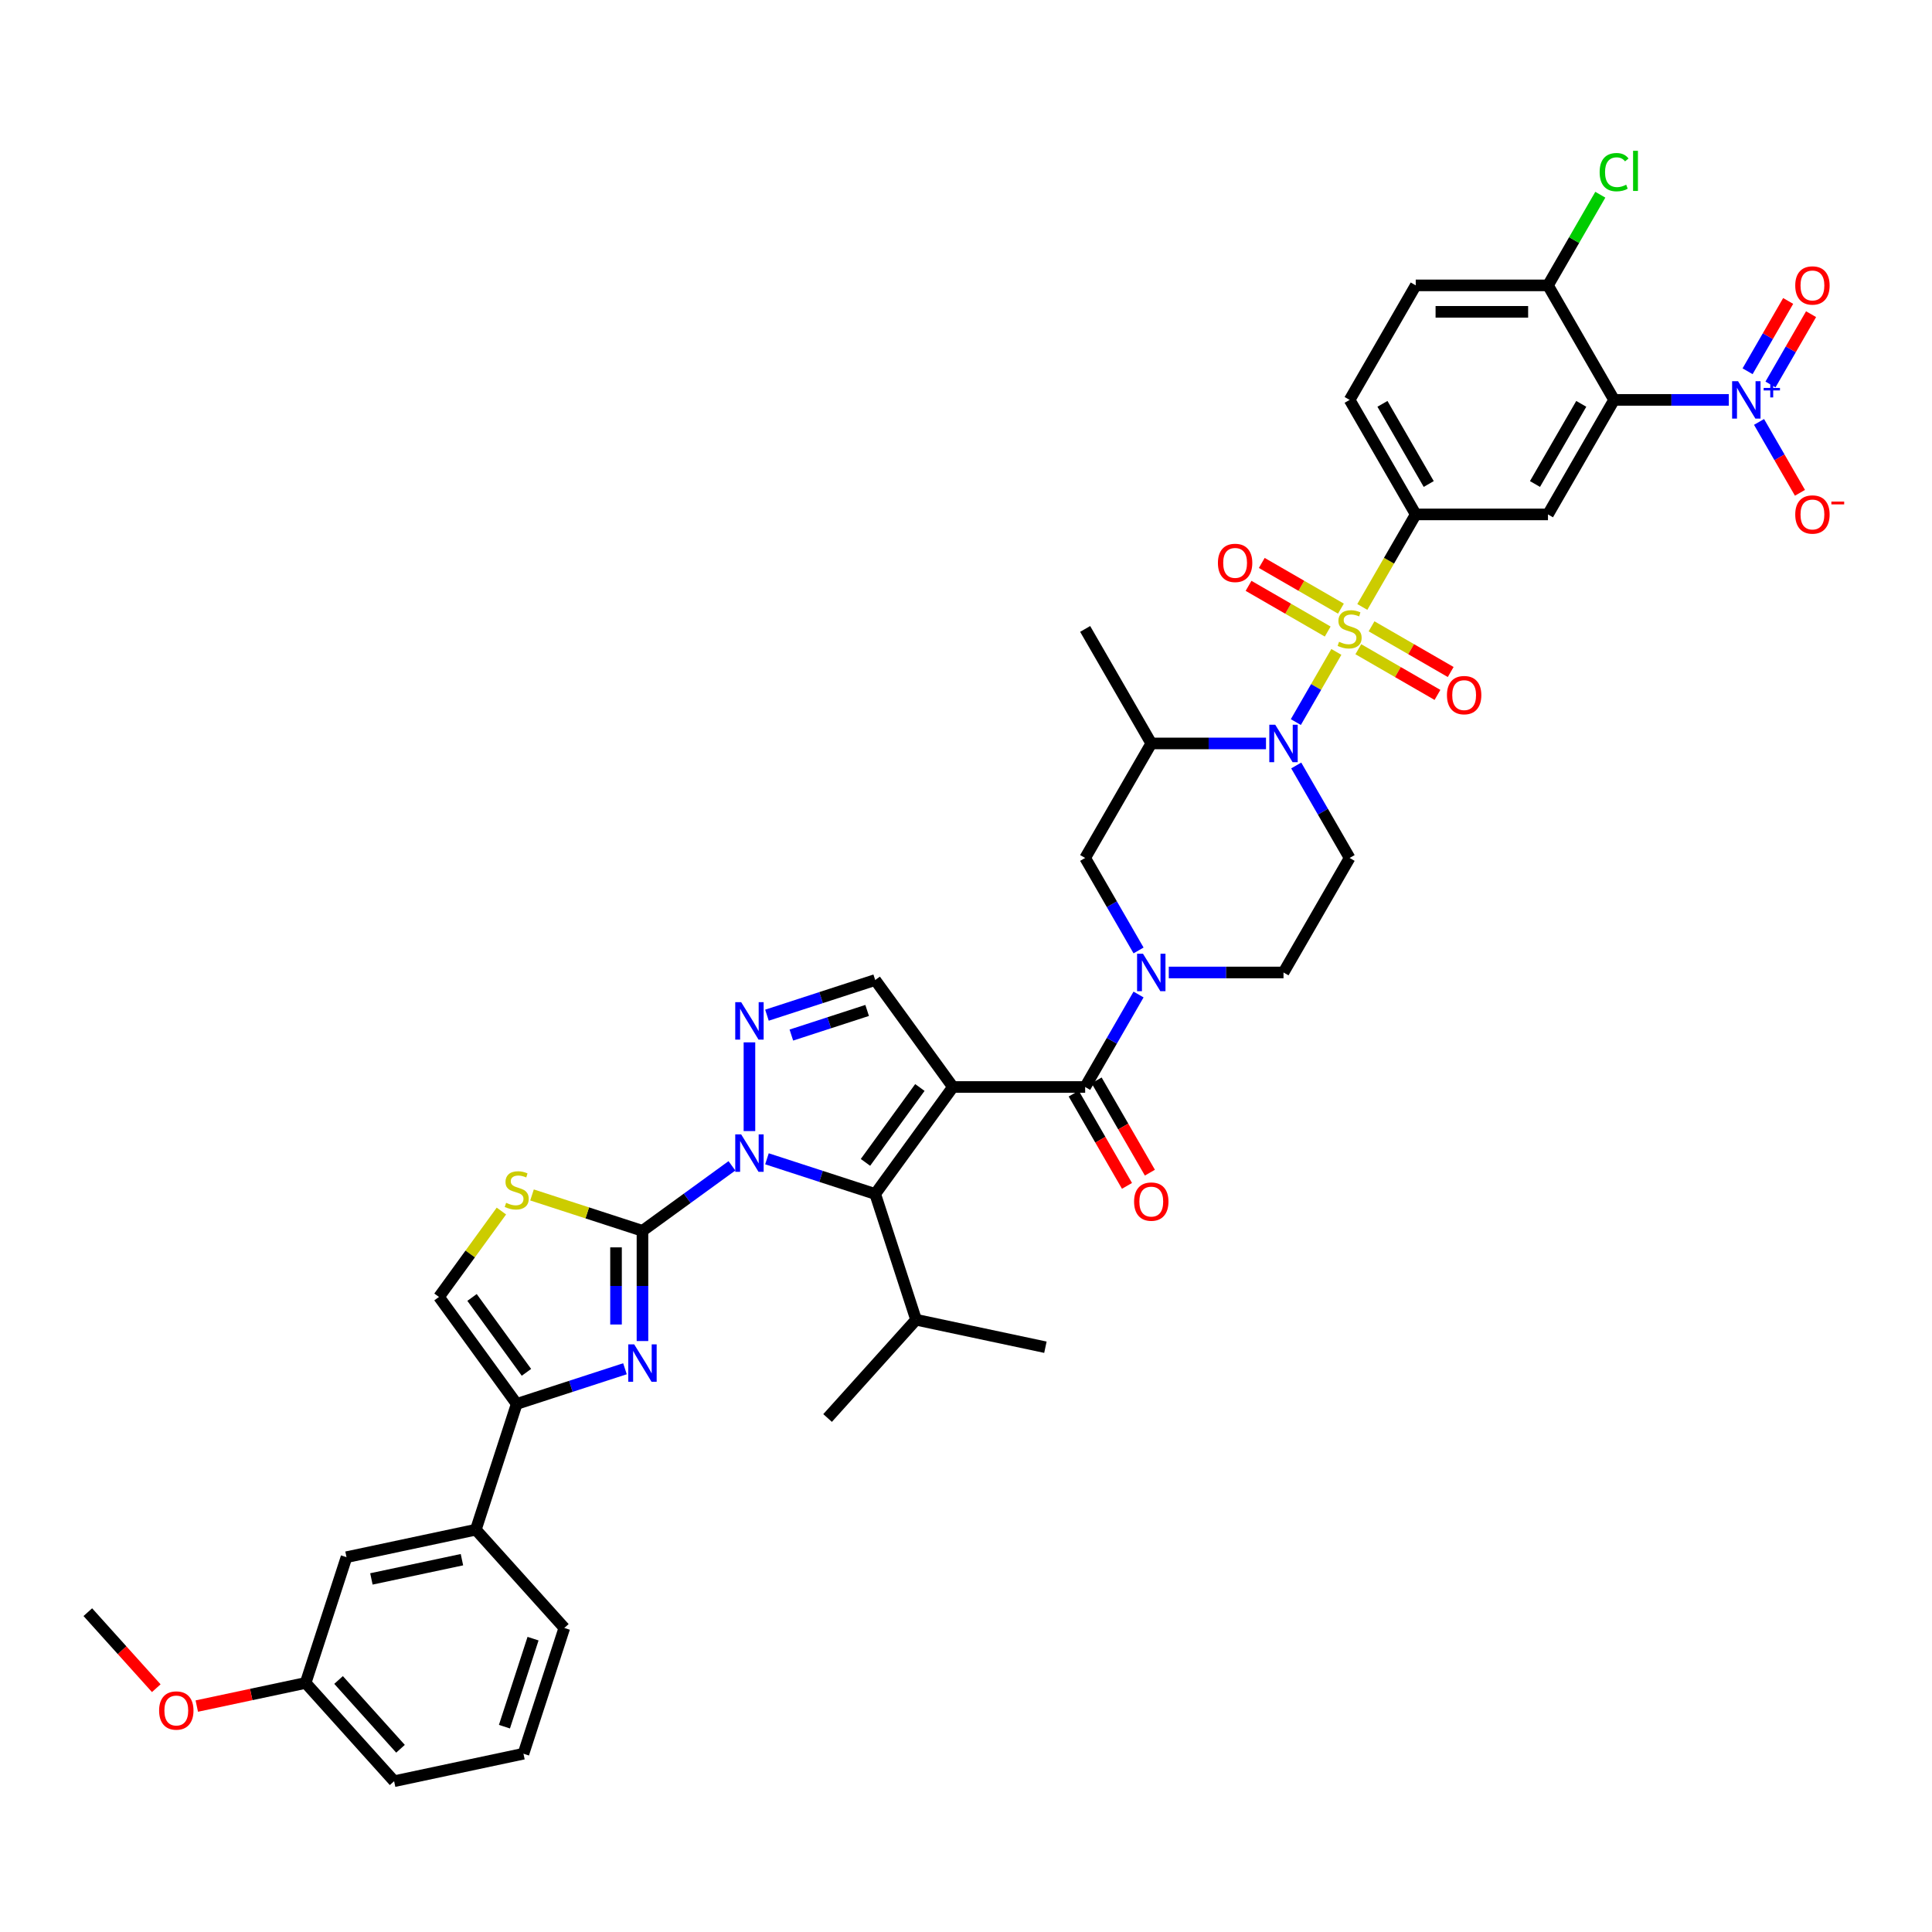 <?xml version='1.0' encoding='iso-8859-1'?>
<svg version='1.1' baseProfile='full'
              xmlns='http://www.w3.org/2000/svg'
                      xmlns:rdkit='http://www.rdkit.org/xml'
                      xmlns:xlink='http://www.w3.org/1999/xlink'
                  xml:space='preserve'
width='1000px' height='1000px' viewBox='0 0 1000 1000'>
<!-- END OF HEADER -->
<rect style='opacity:1.0;fill:#FFFFFF;stroke:none' width='1000' height='1000' x='0' y='0'> </rect>
<path class='bond-0' d='M 691.695,337.428 L 681.211,355.588' style='fill:none;fill-rule:evenodd;stroke:#CCCC00;stroke-width:6px;stroke-linecap:butt;stroke-linejoin:miter;stroke-opacity:1' />
<path class='bond-0' d='M 681.211,355.588 L 670.726,373.747' style='fill:none;fill-rule:evenodd;stroke:#0000FF;stroke-width:6px;stroke-linecap:butt;stroke-linejoin:miter;stroke-opacity:1' />
<path class='bond-1' d='M 705.13,314.158 L 718.957,290.209' style='fill:none;fill-rule:evenodd;stroke:#CCCC00;stroke-width:6px;stroke-linecap:butt;stroke-linejoin:miter;stroke-opacity:1' />
<path class='bond-1' d='M 718.957,290.209 L 732.784,266.26' style='fill:none;fill-rule:evenodd;stroke:#000000;stroke-width:6px;stroke-linecap:butt;stroke-linejoin:miter;stroke-opacity:1' />
<path class='bond-2' d='M 694.059,315.03 L 673.575,303.203' style='fill:none;fill-rule:evenodd;stroke:#CCCC00;stroke-width:6px;stroke-linecap:butt;stroke-linejoin:miter;stroke-opacity:1' />
<path class='bond-2' d='M 673.575,303.203 L 653.091,291.377' style='fill:none;fill-rule:evenodd;stroke:#FF0000;stroke-width:6px;stroke-linecap:butt;stroke-linejoin:miter;stroke-opacity:1' />
<path class='bond-2' d='M 687.215,326.884 L 666.731,315.058' style='fill:none;fill-rule:evenodd;stroke:#CCCC00;stroke-width:6px;stroke-linecap:butt;stroke-linejoin:miter;stroke-opacity:1' />
<path class='bond-2' d='M 666.731,315.058 L 646.247,303.232' style='fill:none;fill-rule:evenodd;stroke:#FF0000;stroke-width:6px;stroke-linecap:butt;stroke-linejoin:miter;stroke-opacity:1' />
<path class='bond-3' d='M 703.066,336.036 L 723.55,347.863' style='fill:none;fill-rule:evenodd;stroke:#CCCC00;stroke-width:6px;stroke-linecap:butt;stroke-linejoin:miter;stroke-opacity:1' />
<path class='bond-3' d='M 723.55,347.863 L 744.034,359.689' style='fill:none;fill-rule:evenodd;stroke:#FF0000;stroke-width:6px;stroke-linecap:butt;stroke-linejoin:miter;stroke-opacity:1' />
<path class='bond-3' d='M 709.911,324.182 L 730.395,336.008' style='fill:none;fill-rule:evenodd;stroke:#CCCC00;stroke-width:6px;stroke-linecap:butt;stroke-linejoin:miter;stroke-opacity:1' />
<path class='bond-3' d='M 730.395,336.008 L 750.878,347.834' style='fill:none;fill-rule:evenodd;stroke:#FF0000;stroke-width:6px;stroke-linecap:butt;stroke-linejoin:miter;stroke-opacity:1' />
<path class='bond-4' d='M 493.234,562.626 L 561.677,562.626' style='fill:none;fill-rule:evenodd;stroke:#000000;stroke-width:6px;stroke-linecap:butt;stroke-linejoin:miter;stroke-opacity:1' />
<path class='bond-5' d='M 493.234,562.626 L 453.004,617.998' style='fill:none;fill-rule:evenodd;stroke:#000000;stroke-width:6px;stroke-linecap:butt;stroke-linejoin:miter;stroke-opacity:1' />
<path class='bond-5' d='M 476.125,562.886 L 447.964,601.646' style='fill:none;fill-rule:evenodd;stroke:#000000;stroke-width:6px;stroke-linecap:butt;stroke-linejoin:miter;stroke-opacity:1' />
<path class='bond-6' d='M 493.234,562.626 L 453.004,507.255' style='fill:none;fill-rule:evenodd;stroke:#000000;stroke-width:6px;stroke-linecap:butt;stroke-linejoin:miter;stroke-opacity:1' />
<path class='bond-7' d='M 396.973,599.792 L 424.989,608.895' style='fill:none;fill-rule:evenodd;stroke:#0000FF;stroke-width:6px;stroke-linecap:butt;stroke-linejoin:miter;stroke-opacity:1' />
<path class='bond-7' d='M 424.989,608.895 L 453.004,617.998' style='fill:none;fill-rule:evenodd;stroke:#000000;stroke-width:6px;stroke-linecap:butt;stroke-linejoin:miter;stroke-opacity:1' />
<path class='bond-8' d='M 378.849,603.432 L 355.694,620.255' style='fill:none;fill-rule:evenodd;stroke:#0000FF;stroke-width:6px;stroke-linecap:butt;stroke-linejoin:miter;stroke-opacity:1' />
<path class='bond-8' d='M 355.694,620.255 L 332.54,637.078' style='fill:none;fill-rule:evenodd;stroke:#000000;stroke-width:6px;stroke-linecap:butt;stroke-linejoin:miter;stroke-opacity:1' />
<path class='bond-9' d='M 387.911,585.445 L 387.911,539.522' style='fill:none;fill-rule:evenodd;stroke:#0000FF;stroke-width:6px;stroke-linecap:butt;stroke-linejoin:miter;stroke-opacity:1' />
<path class='bond-10' d='M 332.54,637.078 L 332.54,665.598' style='fill:none;fill-rule:evenodd;stroke:#000000;stroke-width:6px;stroke-linecap:butt;stroke-linejoin:miter;stroke-opacity:1' />
<path class='bond-10' d='M 332.54,665.598 L 332.54,694.118' style='fill:none;fill-rule:evenodd;stroke:#0000FF;stroke-width:6px;stroke-linecap:butt;stroke-linejoin:miter;stroke-opacity:1' />
<path class='bond-10' d='M 318.851,645.634 L 318.851,665.598' style='fill:none;fill-rule:evenodd;stroke:#000000;stroke-width:6px;stroke-linecap:butt;stroke-linejoin:miter;stroke-opacity:1' />
<path class='bond-10' d='M 318.851,665.598 L 318.851,685.562' style='fill:none;fill-rule:evenodd;stroke:#0000FF;stroke-width:6px;stroke-linecap:butt;stroke-linejoin:miter;stroke-opacity:1' />
<path class='bond-11' d='M 332.54,637.078 L 303.956,627.79' style='fill:none;fill-rule:evenodd;stroke:#000000;stroke-width:6px;stroke-linecap:butt;stroke-linejoin:miter;stroke-opacity:1' />
<path class='bond-11' d='M 303.956,627.79 L 275.372,618.503' style='fill:none;fill-rule:evenodd;stroke:#CCCC00;stroke-width:6px;stroke-linecap:butt;stroke-linejoin:miter;stroke-opacity:1' />
<path class='bond-12' d='M 655.279,384.806 L 625.589,384.806' style='fill:none;fill-rule:evenodd;stroke:#0000FF;stroke-width:6px;stroke-linecap:butt;stroke-linejoin:miter;stroke-opacity:1' />
<path class='bond-12' d='M 625.589,384.806 L 595.898,384.806' style='fill:none;fill-rule:evenodd;stroke:#000000;stroke-width:6px;stroke-linecap:butt;stroke-linejoin:miter;stroke-opacity:1' />
<path class='bond-13' d='M 670.925,396.209 L 684.744,420.144' style='fill:none;fill-rule:evenodd;stroke:#0000FF;stroke-width:6px;stroke-linecap:butt;stroke-linejoin:miter;stroke-opacity:1' />
<path class='bond-13' d='M 684.744,420.144 L 698.563,444.08' style='fill:none;fill-rule:evenodd;stroke:#000000;stroke-width:6px;stroke-linecap:butt;stroke-linejoin:miter;stroke-opacity:1' />
<path class='bond-14' d='M 453.004,617.998 L 474.154,683.091' style='fill:none;fill-rule:evenodd;stroke:#000000;stroke-width:6px;stroke-linecap:butt;stroke-linejoin:miter;stroke-opacity:1' />
<path class='bond-15' d='M 561.677,562.626 L 575.496,538.691' style='fill:none;fill-rule:evenodd;stroke:#000000;stroke-width:6px;stroke-linecap:butt;stroke-linejoin:miter;stroke-opacity:1' />
<path class='bond-15' d='M 575.496,538.691 L 589.315,514.756' style='fill:none;fill-rule:evenodd;stroke:#0000FF;stroke-width:6px;stroke-linecap:butt;stroke-linejoin:miter;stroke-opacity:1' />
<path class='bond-16' d='M 555.75,566.049 L 569.537,589.929' style='fill:none;fill-rule:evenodd;stroke:#000000;stroke-width:6px;stroke-linecap:butt;stroke-linejoin:miter;stroke-opacity:1' />
<path class='bond-16' d='M 569.537,589.929 L 583.325,613.81' style='fill:none;fill-rule:evenodd;stroke:#FF0000;stroke-width:6px;stroke-linecap:butt;stroke-linejoin:miter;stroke-opacity:1' />
<path class='bond-16' d='M 567.604,559.204 L 581.392,583.085' style='fill:none;fill-rule:evenodd;stroke:#000000;stroke-width:6px;stroke-linecap:butt;stroke-linejoin:miter;stroke-opacity:1' />
<path class='bond-16' d='M 581.392,583.085 L 595.179,606.965' style='fill:none;fill-rule:evenodd;stroke:#FF0000;stroke-width:6px;stroke-linecap:butt;stroke-linejoin:miter;stroke-opacity:1' />
<path class='bond-17' d='M 323.478,708.465 L 295.462,717.568' style='fill:none;fill-rule:evenodd;stroke:#0000FF;stroke-width:6px;stroke-linecap:butt;stroke-linejoin:miter;stroke-opacity:1' />
<path class='bond-17' d='M 295.462,717.568 L 267.446,726.671' style='fill:none;fill-rule:evenodd;stroke:#000000;stroke-width:6px;stroke-linecap:butt;stroke-linejoin:miter;stroke-opacity:1' />
<path class='bond-18' d='M 396.973,525.461 L 424.989,516.358' style='fill:none;fill-rule:evenodd;stroke:#0000FF;stroke-width:6px;stroke-linecap:butt;stroke-linejoin:miter;stroke-opacity:1' />
<path class='bond-18' d='M 424.989,516.358 L 453.004,507.255' style='fill:none;fill-rule:evenodd;stroke:#000000;stroke-width:6px;stroke-linecap:butt;stroke-linejoin:miter;stroke-opacity:1' />
<path class='bond-18' d='M 409.608,535.748 L 429.219,529.376' style='fill:none;fill-rule:evenodd;stroke:#0000FF;stroke-width:6px;stroke-linecap:butt;stroke-linejoin:miter;stroke-opacity:1' />
<path class='bond-18' d='M 429.219,529.376 L 448.83,523.004' style='fill:none;fill-rule:evenodd;stroke:#000000;stroke-width:6px;stroke-linecap:butt;stroke-linejoin:miter;stroke-opacity:1' />
<path class='bond-19' d='M 835.449,206.986 L 801.227,266.26' style='fill:none;fill-rule:evenodd;stroke:#000000;stroke-width:6px;stroke-linecap:butt;stroke-linejoin:miter;stroke-opacity:1' />
<path class='bond-19' d='M 818.461,209.033 L 794.506,250.524' style='fill:none;fill-rule:evenodd;stroke:#000000;stroke-width:6px;stroke-linecap:butt;stroke-linejoin:miter;stroke-opacity:1' />
<path class='bond-20' d='M 835.449,206.986 L 865.139,206.986' style='fill:none;fill-rule:evenodd;stroke:#000000;stroke-width:6px;stroke-linecap:butt;stroke-linejoin:miter;stroke-opacity:1' />
<path class='bond-20' d='M 865.139,206.986 L 894.83,206.986' style='fill:none;fill-rule:evenodd;stroke:#0000FF;stroke-width:6px;stroke-linecap:butt;stroke-linejoin:miter;stroke-opacity:1' />
<path class='bond-21' d='M 835.449,206.986 L 801.227,147.713' style='fill:none;fill-rule:evenodd;stroke:#000000;stroke-width:6px;stroke-linecap:butt;stroke-linejoin:miter;stroke-opacity:1' />
<path class='bond-22' d='M 910.475,218.389 L 921.066,236.733' style='fill:none;fill-rule:evenodd;stroke:#0000FF;stroke-width:6px;stroke-linecap:butt;stroke-linejoin:miter;stroke-opacity:1' />
<path class='bond-22' d='M 921.066,236.733 L 931.657,255.077' style='fill:none;fill-rule:evenodd;stroke:#FF0000;stroke-width:6px;stroke-linecap:butt;stroke-linejoin:miter;stroke-opacity:1' />
<path class='bond-23' d='M 916.402,199.006 L 926.906,180.813' style='fill:none;fill-rule:evenodd;stroke:#0000FF;stroke-width:6px;stroke-linecap:butt;stroke-linejoin:miter;stroke-opacity:1' />
<path class='bond-23' d='M 926.906,180.813 L 937.41,162.619' style='fill:none;fill-rule:evenodd;stroke:#FF0000;stroke-width:6px;stroke-linecap:butt;stroke-linejoin:miter;stroke-opacity:1' />
<path class='bond-23' d='M 904.548,192.162 L 915.052,173.968' style='fill:none;fill-rule:evenodd;stroke:#0000FF;stroke-width:6px;stroke-linecap:butt;stroke-linejoin:miter;stroke-opacity:1' />
<path class='bond-23' d='M 915.052,173.968 L 925.555,155.775' style='fill:none;fill-rule:evenodd;stroke:#FF0000;stroke-width:6px;stroke-linecap:butt;stroke-linejoin:miter;stroke-opacity:1' />
<path class='bond-24' d='M 604.96,503.353 L 634.651,503.353' style='fill:none;fill-rule:evenodd;stroke:#0000FF;stroke-width:6px;stroke-linecap:butt;stroke-linejoin:miter;stroke-opacity:1' />
<path class='bond-24' d='M 634.651,503.353 L 664.341,503.353' style='fill:none;fill-rule:evenodd;stroke:#000000;stroke-width:6px;stroke-linecap:butt;stroke-linejoin:miter;stroke-opacity:1' />
<path class='bond-25' d='M 589.315,491.95 L 575.496,468.015' style='fill:none;fill-rule:evenodd;stroke:#0000FF;stroke-width:6px;stroke-linecap:butt;stroke-linejoin:miter;stroke-opacity:1' />
<path class='bond-25' d='M 575.496,468.015 L 561.677,444.08' style='fill:none;fill-rule:evenodd;stroke:#000000;stroke-width:6px;stroke-linecap:butt;stroke-linejoin:miter;stroke-opacity:1' />
<path class='bond-26' d='M 732.784,266.26 L 801.227,266.26' style='fill:none;fill-rule:evenodd;stroke:#000000;stroke-width:6px;stroke-linecap:butt;stroke-linejoin:miter;stroke-opacity:1' />
<path class='bond-27' d='M 732.784,266.26 L 698.563,206.986' style='fill:none;fill-rule:evenodd;stroke:#000000;stroke-width:6px;stroke-linecap:butt;stroke-linejoin:miter;stroke-opacity:1' />
<path class='bond-27' d='M 739.506,250.524 L 715.551,209.033' style='fill:none;fill-rule:evenodd;stroke:#000000;stroke-width:6px;stroke-linecap:butt;stroke-linejoin:miter;stroke-opacity:1' />
<path class='bond-28' d='M 267.446,726.671 L 246.296,791.764' style='fill:none;fill-rule:evenodd;stroke:#000000;stroke-width:6px;stroke-linecap:butt;stroke-linejoin:miter;stroke-opacity:1' />
<path class='bond-29' d='M 267.446,726.671 L 227.217,671.299' style='fill:none;fill-rule:evenodd;stroke:#000000;stroke-width:6px;stroke-linecap:butt;stroke-linejoin:miter;stroke-opacity:1' />
<path class='bond-29' d='M 272.486,710.319 L 244.326,671.559' style='fill:none;fill-rule:evenodd;stroke:#000000;stroke-width:6px;stroke-linecap:butt;stroke-linejoin:miter;stroke-opacity:1' />
<path class='bond-30' d='M 259.521,626.836 L 243.369,649.068' style='fill:none;fill-rule:evenodd;stroke:#CCCC00;stroke-width:6px;stroke-linecap:butt;stroke-linejoin:miter;stroke-opacity:1' />
<path class='bond-30' d='M 243.369,649.068 L 227.217,671.299' style='fill:none;fill-rule:evenodd;stroke:#000000;stroke-width:6px;stroke-linecap:butt;stroke-linejoin:miter;stroke-opacity:1' />
<path class='bond-31' d='M 595.898,384.806 L 561.677,444.08' style='fill:none;fill-rule:evenodd;stroke:#000000;stroke-width:6px;stroke-linecap:butt;stroke-linejoin:miter;stroke-opacity:1' />
<path class='bond-32' d='M 595.898,384.806 L 561.677,325.533' style='fill:none;fill-rule:evenodd;stroke:#000000;stroke-width:6px;stroke-linecap:butt;stroke-linejoin:miter;stroke-opacity:1' />
<path class='bond-33' d='M 698.563,444.08 L 664.341,503.353' style='fill:none;fill-rule:evenodd;stroke:#000000;stroke-width:6px;stroke-linecap:butt;stroke-linejoin:miter;stroke-opacity:1' />
<path class='bond-34' d='M 246.296,791.764 L 179.349,805.994' style='fill:none;fill-rule:evenodd;stroke:#000000;stroke-width:6px;stroke-linecap:butt;stroke-linejoin:miter;stroke-opacity:1' />
<path class='bond-34' d='M 239.1,807.288 L 192.237,817.249' style='fill:none;fill-rule:evenodd;stroke:#000000;stroke-width:6px;stroke-linecap:butt;stroke-linejoin:miter;stroke-opacity:1' />
<path class='bond-35' d='M 246.296,791.764 L 292.094,842.627' style='fill:none;fill-rule:evenodd;stroke:#000000;stroke-width:6px;stroke-linecap:butt;stroke-linejoin:miter;stroke-opacity:1' />
<path class='bond-36' d='M 801.227,147.713 L 732.784,147.713' style='fill:none;fill-rule:evenodd;stroke:#000000;stroke-width:6px;stroke-linecap:butt;stroke-linejoin:miter;stroke-opacity:1' />
<path class='bond-36' d='M 790.961,161.402 L 743.051,161.402' style='fill:none;fill-rule:evenodd;stroke:#000000;stroke-width:6px;stroke-linecap:butt;stroke-linejoin:miter;stroke-opacity:1' />
<path class='bond-37' d='M 801.227,147.713 L 814.774,124.25' style='fill:none;fill-rule:evenodd;stroke:#000000;stroke-width:6px;stroke-linecap:butt;stroke-linejoin:miter;stroke-opacity:1' />
<path class='bond-37' d='M 814.774,124.25 L 828.32,100.787' style='fill:none;fill-rule:evenodd;stroke:#00CC00;stroke-width:6px;stroke-linecap:butt;stroke-linejoin:miter;stroke-opacity:1' />
<path class='bond-38' d='M 698.563,206.986 L 732.784,147.713' style='fill:none;fill-rule:evenodd;stroke:#000000;stroke-width:6px;stroke-linecap:butt;stroke-linejoin:miter;stroke-opacity:1' />
<path class='bond-39' d='M 179.349,805.994 L 158.199,871.087' style='fill:none;fill-rule:evenodd;stroke:#000000;stroke-width:6px;stroke-linecap:butt;stroke-linejoin:miter;stroke-opacity:1' />
<path class='bond-40' d='M 474.154,683.091 L 428.357,733.954' style='fill:none;fill-rule:evenodd;stroke:#000000;stroke-width:6px;stroke-linecap:butt;stroke-linejoin:miter;stroke-opacity:1' />
<path class='bond-41' d='M 474.154,683.091 L 541.102,697.321' style='fill:none;fill-rule:evenodd;stroke:#000000;stroke-width:6px;stroke-linecap:butt;stroke-linejoin:miter;stroke-opacity:1' />
<path class='bond-42' d='M 158.199,871.087 L 130.03,877.074' style='fill:none;fill-rule:evenodd;stroke:#000000;stroke-width:6px;stroke-linecap:butt;stroke-linejoin:miter;stroke-opacity:1' />
<path class='bond-42' d='M 130.03,877.074 L 101.86,883.062' style='fill:none;fill-rule:evenodd;stroke:#FF0000;stroke-width:6px;stroke-linecap:butt;stroke-linejoin:miter;stroke-opacity:1' />
<path class='bond-43' d='M 158.199,871.087 L 203.996,921.95' style='fill:none;fill-rule:evenodd;stroke:#000000;stroke-width:6px;stroke-linecap:butt;stroke-linejoin:miter;stroke-opacity:1' />
<path class='bond-43' d='M 175.241,869.557 L 207.299,905.161' style='fill:none;fill-rule:evenodd;stroke:#000000;stroke-width:6px;stroke-linecap:butt;stroke-linejoin:miter;stroke-opacity:1' />
<path class='bond-44' d='M 80.886,873.805 L 63.17,854.129' style='fill:none;fill-rule:evenodd;stroke:#FF0000;stroke-width:6px;stroke-linecap:butt;stroke-linejoin:miter;stroke-opacity:1' />
<path class='bond-44' d='M 63.17,854.129 L 45.455,834.454' style='fill:none;fill-rule:evenodd;stroke:#000000;stroke-width:6px;stroke-linecap:butt;stroke-linejoin:miter;stroke-opacity:1' />
<path class='bond-45' d='M 292.094,842.627 L 270.944,907.72' style='fill:none;fill-rule:evenodd;stroke:#000000;stroke-width:6px;stroke-linecap:butt;stroke-linejoin:miter;stroke-opacity:1' />
<path class='bond-45' d='M 275.903,848.161 L 261.098,893.726' style='fill:none;fill-rule:evenodd;stroke:#000000;stroke-width:6px;stroke-linecap:butt;stroke-linejoin:miter;stroke-opacity:1' />
<path class='bond-46' d='M 270.944,907.72 L 203.996,921.95' style='fill:none;fill-rule:evenodd;stroke:#000000;stroke-width:6px;stroke-linecap:butt;stroke-linejoin:miter;stroke-opacity:1' />
<path  class='atom-0' d='M 693.087 332.186
Q 693.306 332.268, 694.21 332.651
Q 695.113 333.034, 696.099 333.281
Q 697.112 333.5, 698.097 333.5
Q 699.932 333.5, 700.999 332.624
Q 702.067 331.72, 702.067 330.16
Q 702.067 329.092, 701.52 328.435
Q 700.999 327.778, 700.178 327.422
Q 699.357 327.066, 697.988 326.656
Q 696.263 326.135, 695.223 325.643
Q 694.21 325.15, 693.471 324.109
Q 692.759 323.069, 692.759 321.317
Q 692.759 318.88, 694.401 317.375
Q 696.071 315.869, 699.357 315.869
Q 701.602 315.869, 704.148 316.937
L 703.518 319.045
Q 701.191 318.086, 699.439 318.086
Q 697.55 318.086, 696.51 318.88
Q 695.469 319.647, 695.497 320.988
Q 695.497 322.029, 696.017 322.658
Q 696.564 323.288, 697.331 323.644
Q 698.125 324, 699.439 324.411
Q 701.191 324.958, 702.231 325.506
Q 703.272 326.053, 704.011 327.176
Q 704.777 328.271, 704.777 330.16
Q 704.777 332.843, 702.971 334.294
Q 701.191 335.717, 698.207 335.717
Q 696.482 335.717, 695.168 335.334
Q 693.881 334.978, 692.348 334.349
L 693.087 332.186
' fill='#CCCC00'/>
<path  class='atom-2' d='M 383.627 587.156
L 389.978 597.423
Q 390.608 598.436, 391.621 600.27
Q 392.634 602.104, 392.688 602.214
L 392.688 587.156
L 395.262 587.156
L 395.262 606.539
L 392.606 606.539
L 385.789 595.315
Q 384.995 594.001, 384.147 592.495
Q 383.325 590.989, 383.079 590.524
L 383.079 606.539
L 380.56 606.539
L 380.56 587.156
L 383.627 587.156
' fill='#0000FF'/>
<path  class='atom-4' d='M 660.057 375.115
L 666.408 385.381
Q 667.038 386.394, 668.051 388.229
Q 669.064 390.063, 669.119 390.172
L 669.119 375.115
L 671.692 375.115
L 671.692 394.498
L 669.037 394.498
L 662.22 383.273
Q 661.426 381.959, 660.577 380.453
Q 659.756 378.948, 659.509 378.482
L 659.509 394.498
L 656.991 394.498
L 656.991 375.115
L 660.057 375.115
' fill='#0000FF'/>
<path  class='atom-7' d='M 328.255 695.829
L 334.607 706.095
Q 335.236 707.108, 336.249 708.943
Q 337.262 710.777, 337.317 710.886
L 337.317 695.829
L 339.89 695.829
L 339.89 715.212
L 337.235 715.212
L 330.418 703.987
Q 329.624 702.673, 328.775 701.168
Q 327.954 699.662, 327.708 699.196
L 327.708 715.212
L 325.189 715.212
L 325.189 695.829
L 328.255 695.829
' fill='#0000FF'/>
<path  class='atom-8' d='M 383.627 518.713
L 389.978 528.98
Q 390.608 529.993, 391.621 531.827
Q 392.634 533.661, 392.688 533.771
L 392.688 518.713
L 395.262 518.713
L 395.262 538.096
L 392.606 538.096
L 385.789 526.872
Q 384.995 525.558, 384.147 524.052
Q 383.325 522.546, 383.079 522.081
L 383.079 538.096
L 380.56 538.096
L 380.56 518.713
L 383.627 518.713
' fill='#0000FF'/>
<path  class='atom-10' d='M 899.607 197.295
L 905.959 207.561
Q 906.588 208.574, 907.601 210.409
Q 908.614 212.243, 908.669 212.352
L 908.669 197.295
L 911.242 197.295
L 911.242 216.678
L 908.587 216.678
L 901.77 205.453
Q 900.976 204.139, 900.127 202.633
Q 899.306 201.128, 899.06 200.662
L 899.06 216.678
L 896.541 216.678
L 896.541 197.295
L 899.607 197.295
' fill='#0000FF'/>
<path  class='atom-10' d='M 912.869 200.789
L 916.284 200.789
L 916.284 197.193
L 917.801 197.193
L 917.801 200.789
L 921.307 200.789
L 921.307 202.09
L 917.801 202.09
L 917.801 205.703
L 916.284 205.703
L 916.284 202.09
L 912.869 202.09
L 912.869 200.789
' fill='#0000FF'/>
<path  class='atom-11' d='M 591.614 493.662
L 597.965 503.928
Q 598.595 504.941, 599.608 506.775
Q 600.621 508.609, 600.676 508.719
L 600.676 493.662
L 603.249 493.662
L 603.249 513.045
L 600.594 513.045
L 593.777 501.82
Q 592.983 500.506, 592.134 499
Q 591.313 497.494, 591.066 497.029
L 591.066 513.045
L 588.548 513.045
L 588.548 493.662
L 591.614 493.662
' fill='#0000FF'/>
<path  class='atom-16' d='M 261.971 622.58
Q 262.19 622.662, 263.094 623.046
Q 263.997 623.429, 264.983 623.675
Q 265.996 623.894, 266.981 623.894
Q 268.815 623.894, 269.883 623.018
Q 270.951 622.115, 270.951 620.554
Q 270.951 619.487, 270.403 618.83
Q 269.883 618.172, 269.062 617.817
Q 268.24 617.461, 266.872 617.05
Q 265.147 616.53, 264.106 616.037
Q 263.094 615.544, 262.354 614.504
Q 261.643 613.464, 261.643 611.711
Q 261.643 609.275, 263.285 607.769
Q 264.955 606.263, 268.24 606.263
Q 270.485 606.263, 273.031 607.331
L 272.402 609.439
Q 270.075 608.481, 268.323 608.481
Q 266.434 608.481, 265.393 609.275
Q 264.353 610.041, 264.38 611.383
Q 264.38 612.423, 264.9 613.053
Q 265.448 613.683, 266.215 614.039
Q 267.008 614.394, 268.323 614.805
Q 270.075 615.353, 271.115 615.9
Q 272.155 616.448, 272.895 617.57
Q 273.661 618.665, 273.661 620.554
Q 273.661 623.237, 271.854 624.688
Q 270.075 626.112, 267.091 626.112
Q 265.366 626.112, 264.052 625.729
Q 262.765 625.373, 261.232 624.743
L 261.971 622.58
' fill='#CCCC00'/>
<path  class='atom-21' d='M 630.392 291.366
Q 630.392 286.712, 632.692 284.111
Q 634.991 281.511, 639.289 281.511
Q 643.588 281.511, 645.887 284.111
Q 648.187 286.712, 648.187 291.366
Q 648.187 296.075, 645.86 298.758
Q 643.533 301.414, 639.289 301.414
Q 635.019 301.414, 632.692 298.758
Q 630.392 296.103, 630.392 291.366
M 639.289 299.224
Q 642.246 299.224, 643.834 297.252
Q 645.449 295.254, 645.449 291.366
Q 645.449 287.561, 643.834 285.645
Q 642.246 283.701, 639.289 283.701
Q 636.333 283.701, 634.717 285.617
Q 633.13 287.534, 633.13 291.366
Q 633.13 295.281, 634.717 297.252
Q 636.333 299.224, 639.289 299.224
' fill='#FF0000'/>
<path  class='atom-22' d='M 748.939 359.809
Q 748.939 355.155, 751.238 352.554
Q 753.538 349.953, 757.836 349.953
Q 762.134 349.953, 764.434 352.554
Q 766.734 355.155, 766.734 359.809
Q 766.734 364.518, 764.407 367.201
Q 762.08 369.857, 757.836 369.857
Q 753.565 369.857, 751.238 367.201
Q 748.939 364.546, 748.939 359.809
M 757.836 367.667
Q 760.793 367.667, 762.381 365.695
Q 763.996 363.697, 763.996 359.809
Q 763.996 356.004, 762.381 354.087
Q 760.793 352.144, 757.836 352.144
Q 754.879 352.144, 753.264 354.06
Q 751.676 355.976, 751.676 359.809
Q 751.676 363.724, 753.264 365.695
Q 754.879 367.667, 757.836 367.667
' fill='#FF0000'/>
<path  class='atom-26' d='M 929.216 266.314
Q 929.216 261.66, 931.515 259.06
Q 933.815 256.459, 938.113 256.459
Q 942.411 256.459, 944.711 259.06
Q 947.011 261.66, 947.011 266.314
Q 947.011 271.023, 944.684 273.706
Q 942.357 276.362, 938.113 276.362
Q 933.842 276.362, 931.515 273.706
Q 929.216 271.051, 929.216 266.314
M 938.113 274.172
Q 941.07 274.172, 942.658 272.201
Q 944.273 270.202, 944.273 266.314
Q 944.273 262.509, 942.658 260.593
Q 941.07 258.649, 938.113 258.649
Q 935.156 258.649, 933.541 260.565
Q 931.953 262.482, 931.953 266.314
Q 931.953 270.229, 933.541 272.201
Q 935.156 274.172, 938.113 274.172
' fill='#FF0000'/>
<path  class='atom-26' d='M 947.914 259.622
L 954.545 259.622
L 954.545 261.068
L 947.914 261.068
L 947.914 259.622
' fill='#FF0000'/>
<path  class='atom-27' d='M 929.216 147.768
Q 929.216 143.114, 931.515 140.513
Q 933.815 137.912, 938.113 137.912
Q 942.411 137.912, 944.711 140.513
Q 947.011 143.114, 947.011 147.768
Q 947.011 152.477, 944.684 155.16
Q 942.357 157.815, 938.113 157.815
Q 933.842 157.815, 931.515 155.16
Q 929.216 152.504, 929.216 147.768
M 938.113 155.625
Q 941.07 155.625, 942.658 153.654
Q 944.273 151.655, 944.273 147.768
Q 944.273 143.962, 942.658 142.046
Q 941.07 140.102, 938.113 140.102
Q 935.156 140.102, 933.541 142.019
Q 931.953 143.935, 931.953 147.768
Q 931.953 151.683, 933.541 153.654
Q 935.156 155.625, 938.113 155.625
' fill='#FF0000'/>
<path  class='atom-28' d='M 587.001 621.954
Q 587.001 617.3, 589.3 614.7
Q 591.6 612.099, 595.898 612.099
Q 600.197 612.099, 602.496 614.7
Q 604.796 617.3, 604.796 621.954
Q 604.796 626.663, 602.469 629.346
Q 600.142 632.002, 595.898 632.002
Q 591.628 632.002, 589.3 629.346
Q 587.001 626.691, 587.001 621.954
M 595.898 629.812
Q 598.855 629.812, 600.443 627.841
Q 602.058 625.842, 602.058 621.954
Q 602.058 618.149, 600.443 616.233
Q 598.855 614.289, 595.898 614.289
Q 592.942 614.289, 591.326 616.205
Q 589.739 618.122, 589.739 621.954
Q 589.739 625.869, 591.326 627.841
Q 592.942 629.812, 595.898 629.812
' fill='#FF0000'/>
<path  class='atom-33' d='M 827.975 89.111
Q 827.975 84.292, 830.22 81.773
Q 832.492 79.227, 836.79 79.227
Q 840.787 79.227, 842.923 82.047
L 841.116 83.525
Q 839.555 81.472, 836.79 81.472
Q 833.861 81.472, 832.3 83.443
Q 830.767 85.387, 830.767 89.111
Q 830.767 92.943, 832.355 94.914
Q 833.97 96.886, 837.091 96.886
Q 839.227 96.886, 841.718 95.599
L 842.485 97.652
Q 841.472 98.309, 839.939 98.692
Q 838.405 99.076, 836.708 99.076
Q 832.492 99.076, 830.22 96.502
Q 827.975 93.929, 827.975 89.111
' fill='#00CC00'/>
<path  class='atom-33' d='M 845.277 78.05
L 847.796 78.05
L 847.796 98.829
L 845.277 98.829
L 845.277 78.05
' fill='#00CC00'/>
<path  class='atom-36' d='M 82.354 885.372
Q 82.354 880.718, 84.654 878.117
Q 86.954 875.516, 91.252 875.516
Q 95.55 875.516, 97.85 878.117
Q 100.149 880.718, 100.149 885.372
Q 100.149 890.081, 97.822 892.764
Q 95.495 895.419, 91.252 895.419
Q 86.981 895.419, 84.654 892.764
Q 82.354 890.108, 82.354 885.372
M 91.252 893.229
Q 94.209 893.229, 95.796 891.258
Q 97.412 889.259, 97.412 885.372
Q 97.412 881.566, 95.796 879.65
Q 94.209 877.706, 91.252 877.706
Q 88.295 877.706, 86.68 879.623
Q 85.092 881.539, 85.092 885.372
Q 85.092 889.287, 86.68 891.258
Q 88.295 893.229, 91.252 893.229
' fill='#FF0000'/>
</svg>
